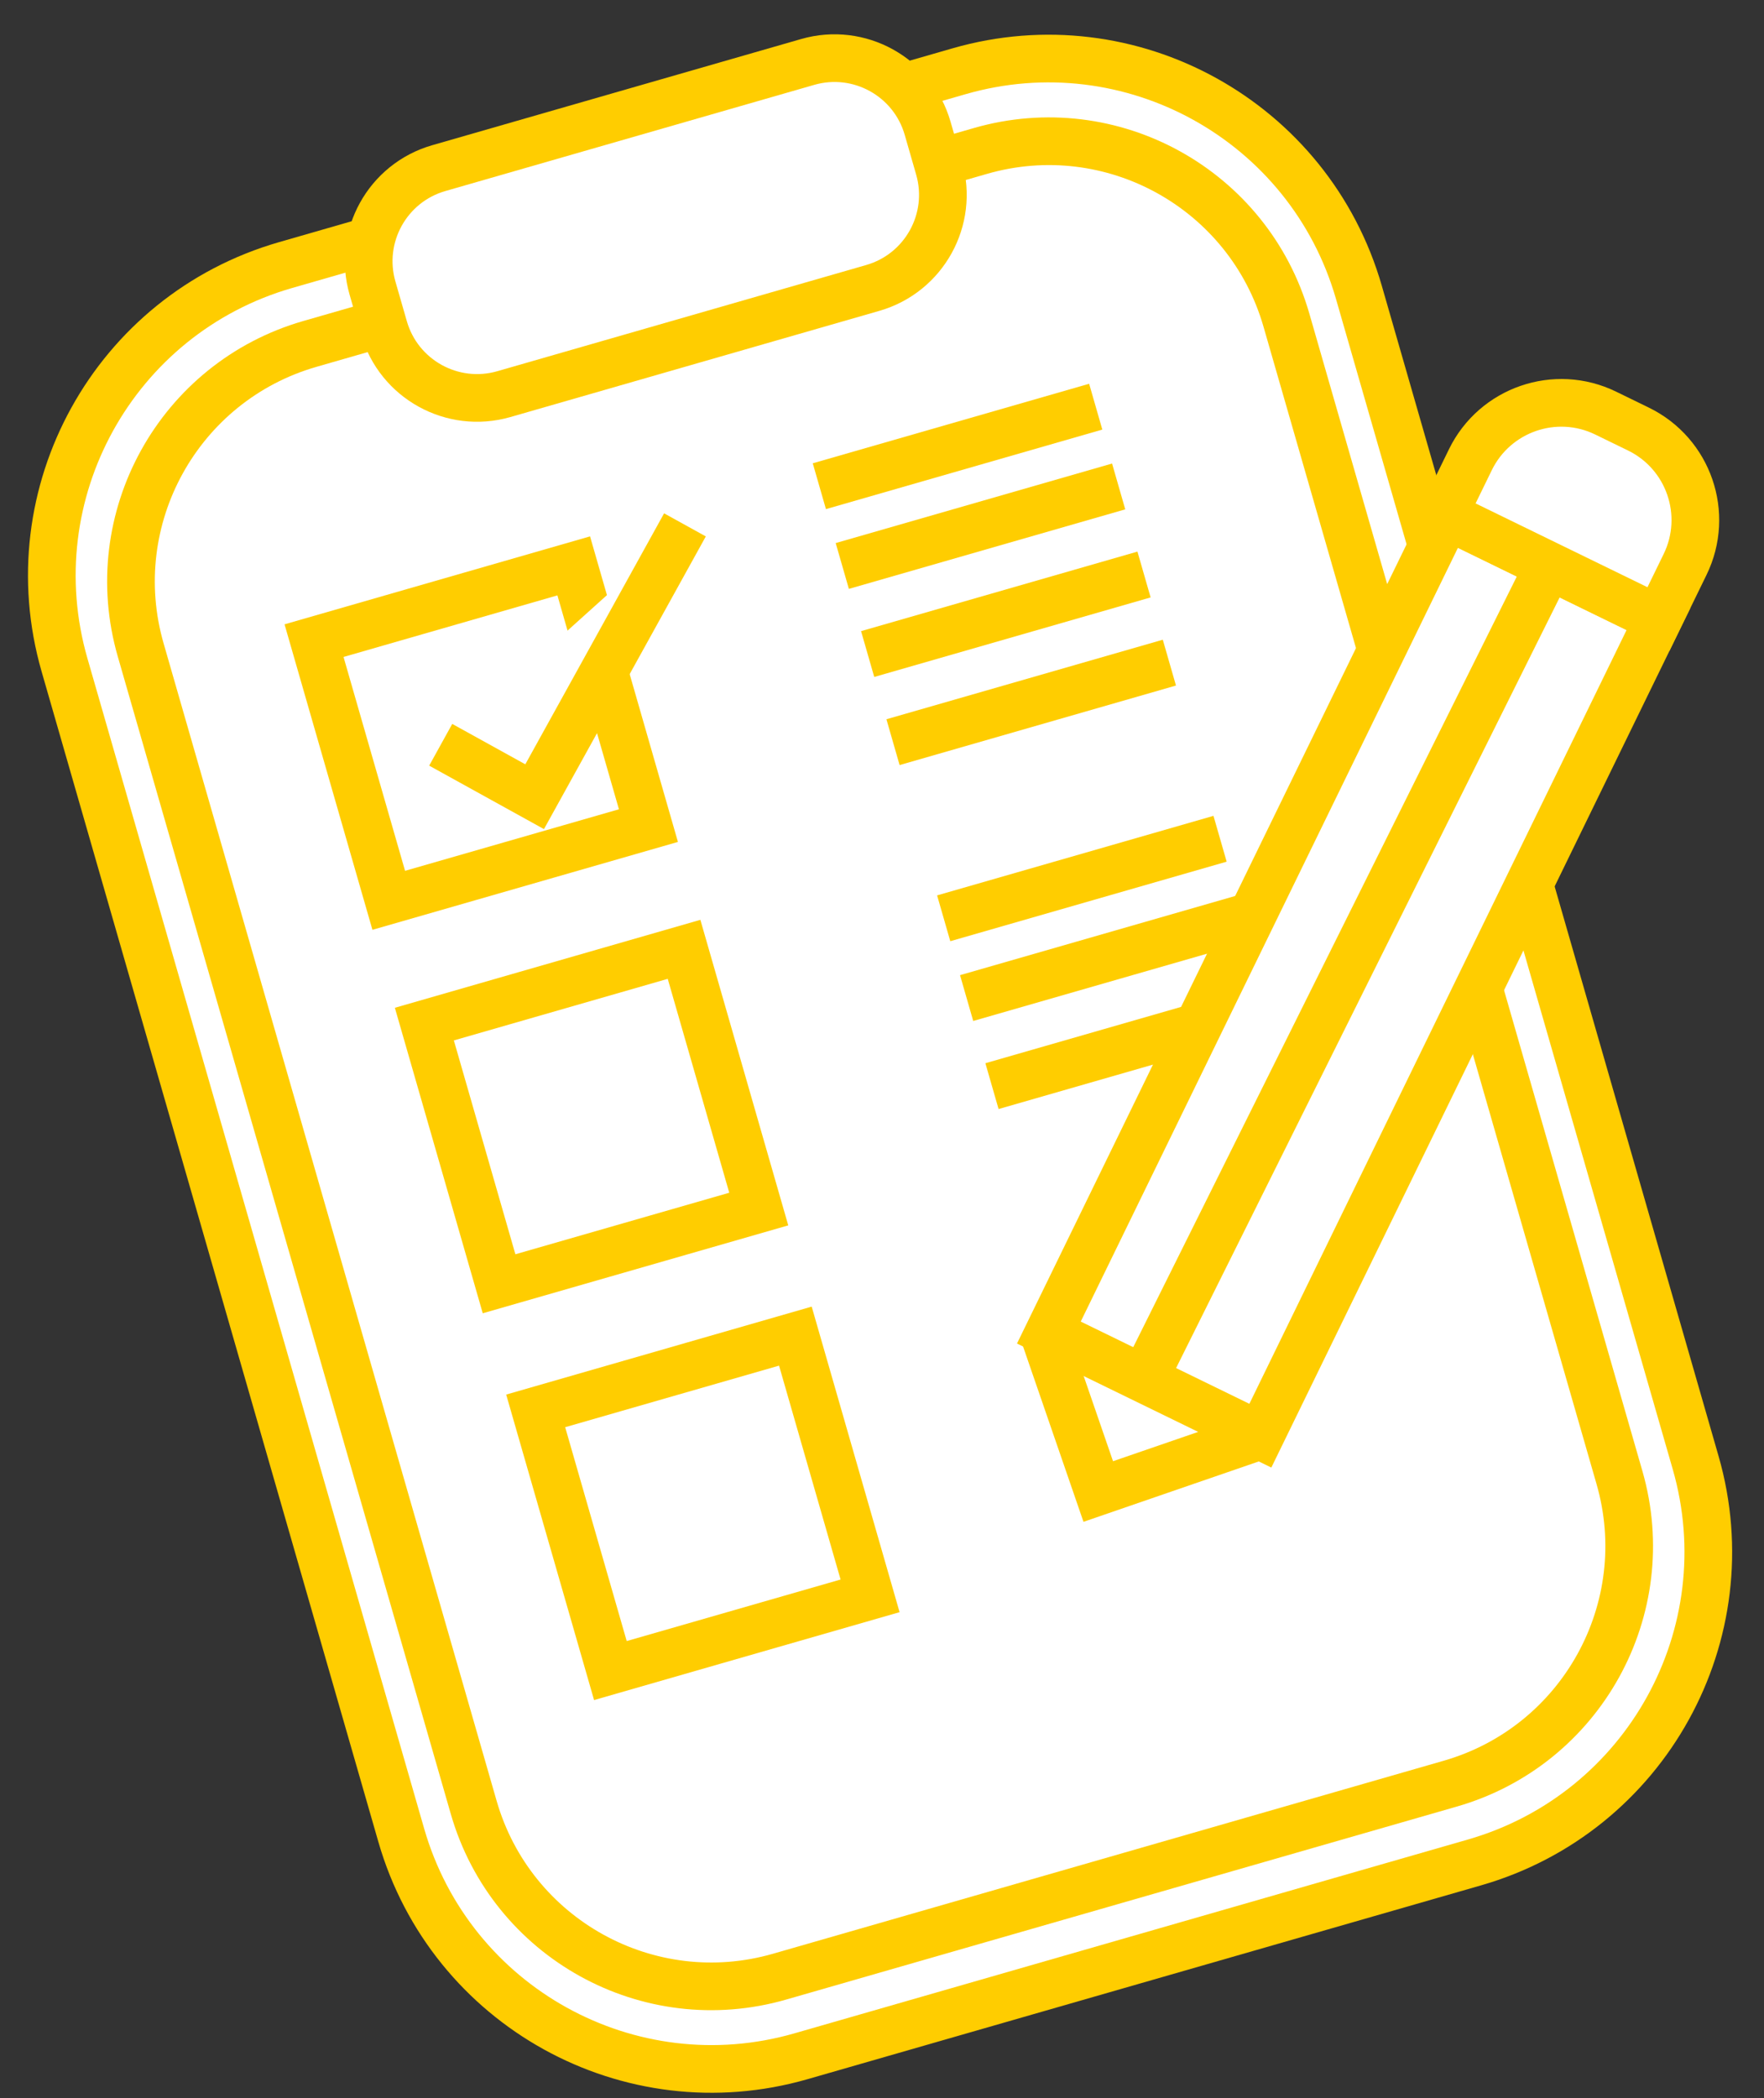 <svg xmlns="http://www.w3.org/2000/svg" width="37" height="44"
     viewBox="0 0 37 44" version="1.1">
    <rect x="0" y="0" width="37" height="44" fill="#333333" stroke="none"/>
    <title>form-yellow</title>
    <g id="Page-1" stroke="none" stroke-width="1" fill="none" fill-rule="evenodd">
        <g id="form-yellow" transform="translate(1.087, 1.219)">
            <path d="M29.841,37.841 L15.714,41.906 C12.118,42.941 8.364,40.865 7.329,37.269 L0.266,12.726 C-0.769,9.129 1.307,5.375 4.904,4.34 L19.031,0.275 C22.627,-0.76 26.381,1.316 27.416,4.913 L34.479,29.456 C35.514,33.052 33.437,36.806 29.841,37.841"
                  id="Fill-9" fill="#FFFFFF"/>
            <path d="M29.841,37.841 L15.714,41.906 C12.118,42.941 8.364,40.865 7.329,37.269 L0.266,12.726 C-0.769,9.129 1.307,5.375 4.904,4.34 L19.031,0.275 C22.627,-0.76 26.381,1.316 27.416,4.913 L34.479,29.456 C35.514,33.052 33.437,36.806 29.841,37.841 Z"
                  id="Stroke-10" stroke="#FFCD00"/>
            <path d="M29.332,36.189 L15.267,40.236 C12.515,41.029 9.641,39.439 8.849,36.687 L1.864,12.412 C1.071,9.66 2.661,6.786 5.413,5.994 L19.478,1.947 C22.231,1.154 25.104,2.744 25.896,5.496 L32.882,29.771 C33.674,32.523 32.085,35.397 29.332,36.189"
                  id="Fill-11" fill="#FFFFFF"/>
            <path d="M29.332,36.189 L15.267,40.236 C12.515,41.029 9.641,39.439 8.849,36.687 L1.864,12.412 C1.071,9.66 2.661,6.786 5.413,5.994 L19.478,1.947 C22.231,1.154 25.104,2.744 25.896,5.496 L32.882,29.771 C33.674,32.523 32.085,35.397 29.332,36.189 Z"
                  id="Stroke-12" stroke="#FFCD00"/>
            <path d="M17.219,4.82 L9.481,7.047 C8.402,7.357 7.276,6.734 6.966,5.656 L6.726,4.822 C6.416,3.743 7.038,2.617 8.117,2.307 L15.855,0.08 C16.934,-0.23 18.06,0.393 18.37,1.471 L18.61,2.305 C18.921,3.383 18.298,4.51 17.219,4.82"
                  id="Fill-13" fill="#FFFFFF"/>
            <path d="M17.219,4.82 L9.481,7.047 C8.402,7.357 7.276,6.734 6.966,5.656 L6.726,4.822 C6.416,3.743 7.038,2.617 8.117,2.307 L15.855,0.08 C16.934,-0.23 18.06,0.393 18.37,1.471 L18.61,2.305 C18.921,3.383 18.298,4.51 17.219,4.82 Z"
                  id="Stroke-14" stroke="#FFCD00"/>
            <polygon id="Fill-15" fill="#FFFFFF"
                     points="12.514 16.096 7.067 17.663 5.5 12.217 10.947 10.649"/>
            <polygon id="Stroke-16" stroke="#FFCD00"
                     points="12.514 16.096 7.067 17.663 5.5 12.217 10.947 10.649"/>
            <polygon id="Fill-17" fill="#FFFFFF"
                     points="14.828 24.138 9.381 25.705 7.814 20.259 13.261 18.691"/>
            <polygon id="Stroke-18" stroke="#FFCD00"
                     points="14.828 24.138 9.381 25.705 7.814 20.259 13.261 18.691"/>
            <polygon id="Fill-19" fill="#FFFFFF"
                     points="17.163 32.25 11.716 33.817 10.149 28.371 15.596 26.803"/>
            <polygon id="Stroke-20" stroke="#FFCD00"
                     points="17.163 32.25 11.716 33.817 10.149 28.371 15.596 26.803"/>
            <g id="Group-23" transform="translate(8.157, 9.789)">
                <polyline id="Fill-21" fill="#FFFFFF" points="0 4.612 1.97 5.701 5.123 0"/>
                <polyline id="Stroke-22" stroke="#FFCD00" points="0 4.612 1.97 5.701 5.123 0"/>
            </g>
            <g id="Group-26" transform="translate(16.099, 7.31)">
                <line x1="0" y1="1.668" x2="5.797" y2="0" id="Fill-24" fill="#FFFFFF"/>
                <line x1="0" y1="1.668" x2="5.797" y2="0" id="Stroke-25" stroke="#FFCD00"/>
            </g>
            <g id="Group-29" transform="translate(16.58, 8.983)">
                <line x1="0" y1="1.668" x2="5.797" y2="0" id="Fill-27" fill="#FFFFFF"/>
                <line x1="0" y1="1.668" x2="5.797" y2="0" id="Stroke-28" stroke="#FFCD00"/>
            </g>
            <g id="Group-32" transform="translate(17.112, 10.83)">
                <line x1="0" y1="1.668" x2="5.797" y2="0" id="Fill-30" fill="#FFFFFF"/>
                <line x1="0" y1="1.668" x2="5.797" y2="0" id="Stroke-31" stroke="#FFCD00"/>
            </g>
            <g id="Group-35" transform="translate(18.707, 16.372)">
                <line x1="0" y1="1.668" x2="5.797" y2="0" id="Fill-33" fill="#FFFFFF"/>
                <line x1="0" y1="1.668" x2="5.797" y2="0" id="Stroke-34" stroke="#FFCD00"/>
            </g>
            <g id="Group-38" transform="translate(19.188, 18.045)">
                <line x1="0" y1="1.668" x2="5.797" y2="0" id="Fill-36" fill="#FFFFFF"/>
                <line x1="0" y1="1.668" x2="5.797" y2="0" id="Stroke-37" stroke="#FFCD00"/>
            </g>
            <g id="Group-41" transform="translate(19.72, 19.892)">
                <line x1="0" y1="1.668" x2="5.797" y2="0" id="Fill-39" fill="#FFFFFF"/>
                <line x1="0" y1="1.668" x2="5.797" y2="0" id="Stroke-40" stroke="#FFCD00"/>
            </g>
            <g id="Group-44" transform="translate(17.644, 12.678)">
                <line x1="0" y1="1.668" x2="5.797" y2="0" id="Fill-42" fill="#FFFFFF"/>
                <line x1="0" y1="1.668" x2="5.797" y2="0" id="Stroke-43" stroke="#FFCD00"/>
            </g>
            <g id="Group-47" transform="translate(20.812, 26.763)">
                <polyline id="Fill-45" fill="#FFFFFF" points="4.537 2.128 1.137 3.299 0 0"/>
                <polyline id="Stroke-46" stroke="#FFCD00" points="4.537 2.128 1.137 3.299 0 0"/>
            </g>
            <polygon id="Fill-48" fill="#FFFFFF"
                     points="25.349 28.891 20.913 26.728 29.263 9.601 33.699 11.764"/>
            <polygon id="Stroke-49" stroke="#FFCD00"
                     points="25.349 28.891 20.913 26.728 29.263 9.601 33.699 11.764"/>
            <path d="M33.699,11.765 L29.195,9.569 L29.754,8.423 C30.268,7.369 31.539,6.931 32.593,7.445 L33.28,7.78 C34.334,8.294 34.772,9.565 34.258,10.619 L33.699,11.765 Z"
                  id="Fill-50" fill="#FFFFFF"/>
            <path d="M33.699,11.765 L29.195,9.569 L29.754,8.423 C30.268,7.369 31.539,6.931 32.593,7.445 L33.28,7.78 C34.334,8.294 34.772,9.565 34.258,10.619 L33.699,11.765 Z"
                  id="Stroke-51" stroke="#FFCD00"/>
            <g id="Group-54" transform="translate(22.909, 10.644)">
                <line x1="8.491" y1="-1.42108547e-14" x2="0" y2="17.058" id="Fill-52" fill="#FFFFFF"/>
                <line x1="8.491" y1="-1.42108547e-14" x2="0" y2="17.058" id="Stroke-53" stroke="#FFCD00"/>
            </g>
        </g>
    </g>
</svg>
